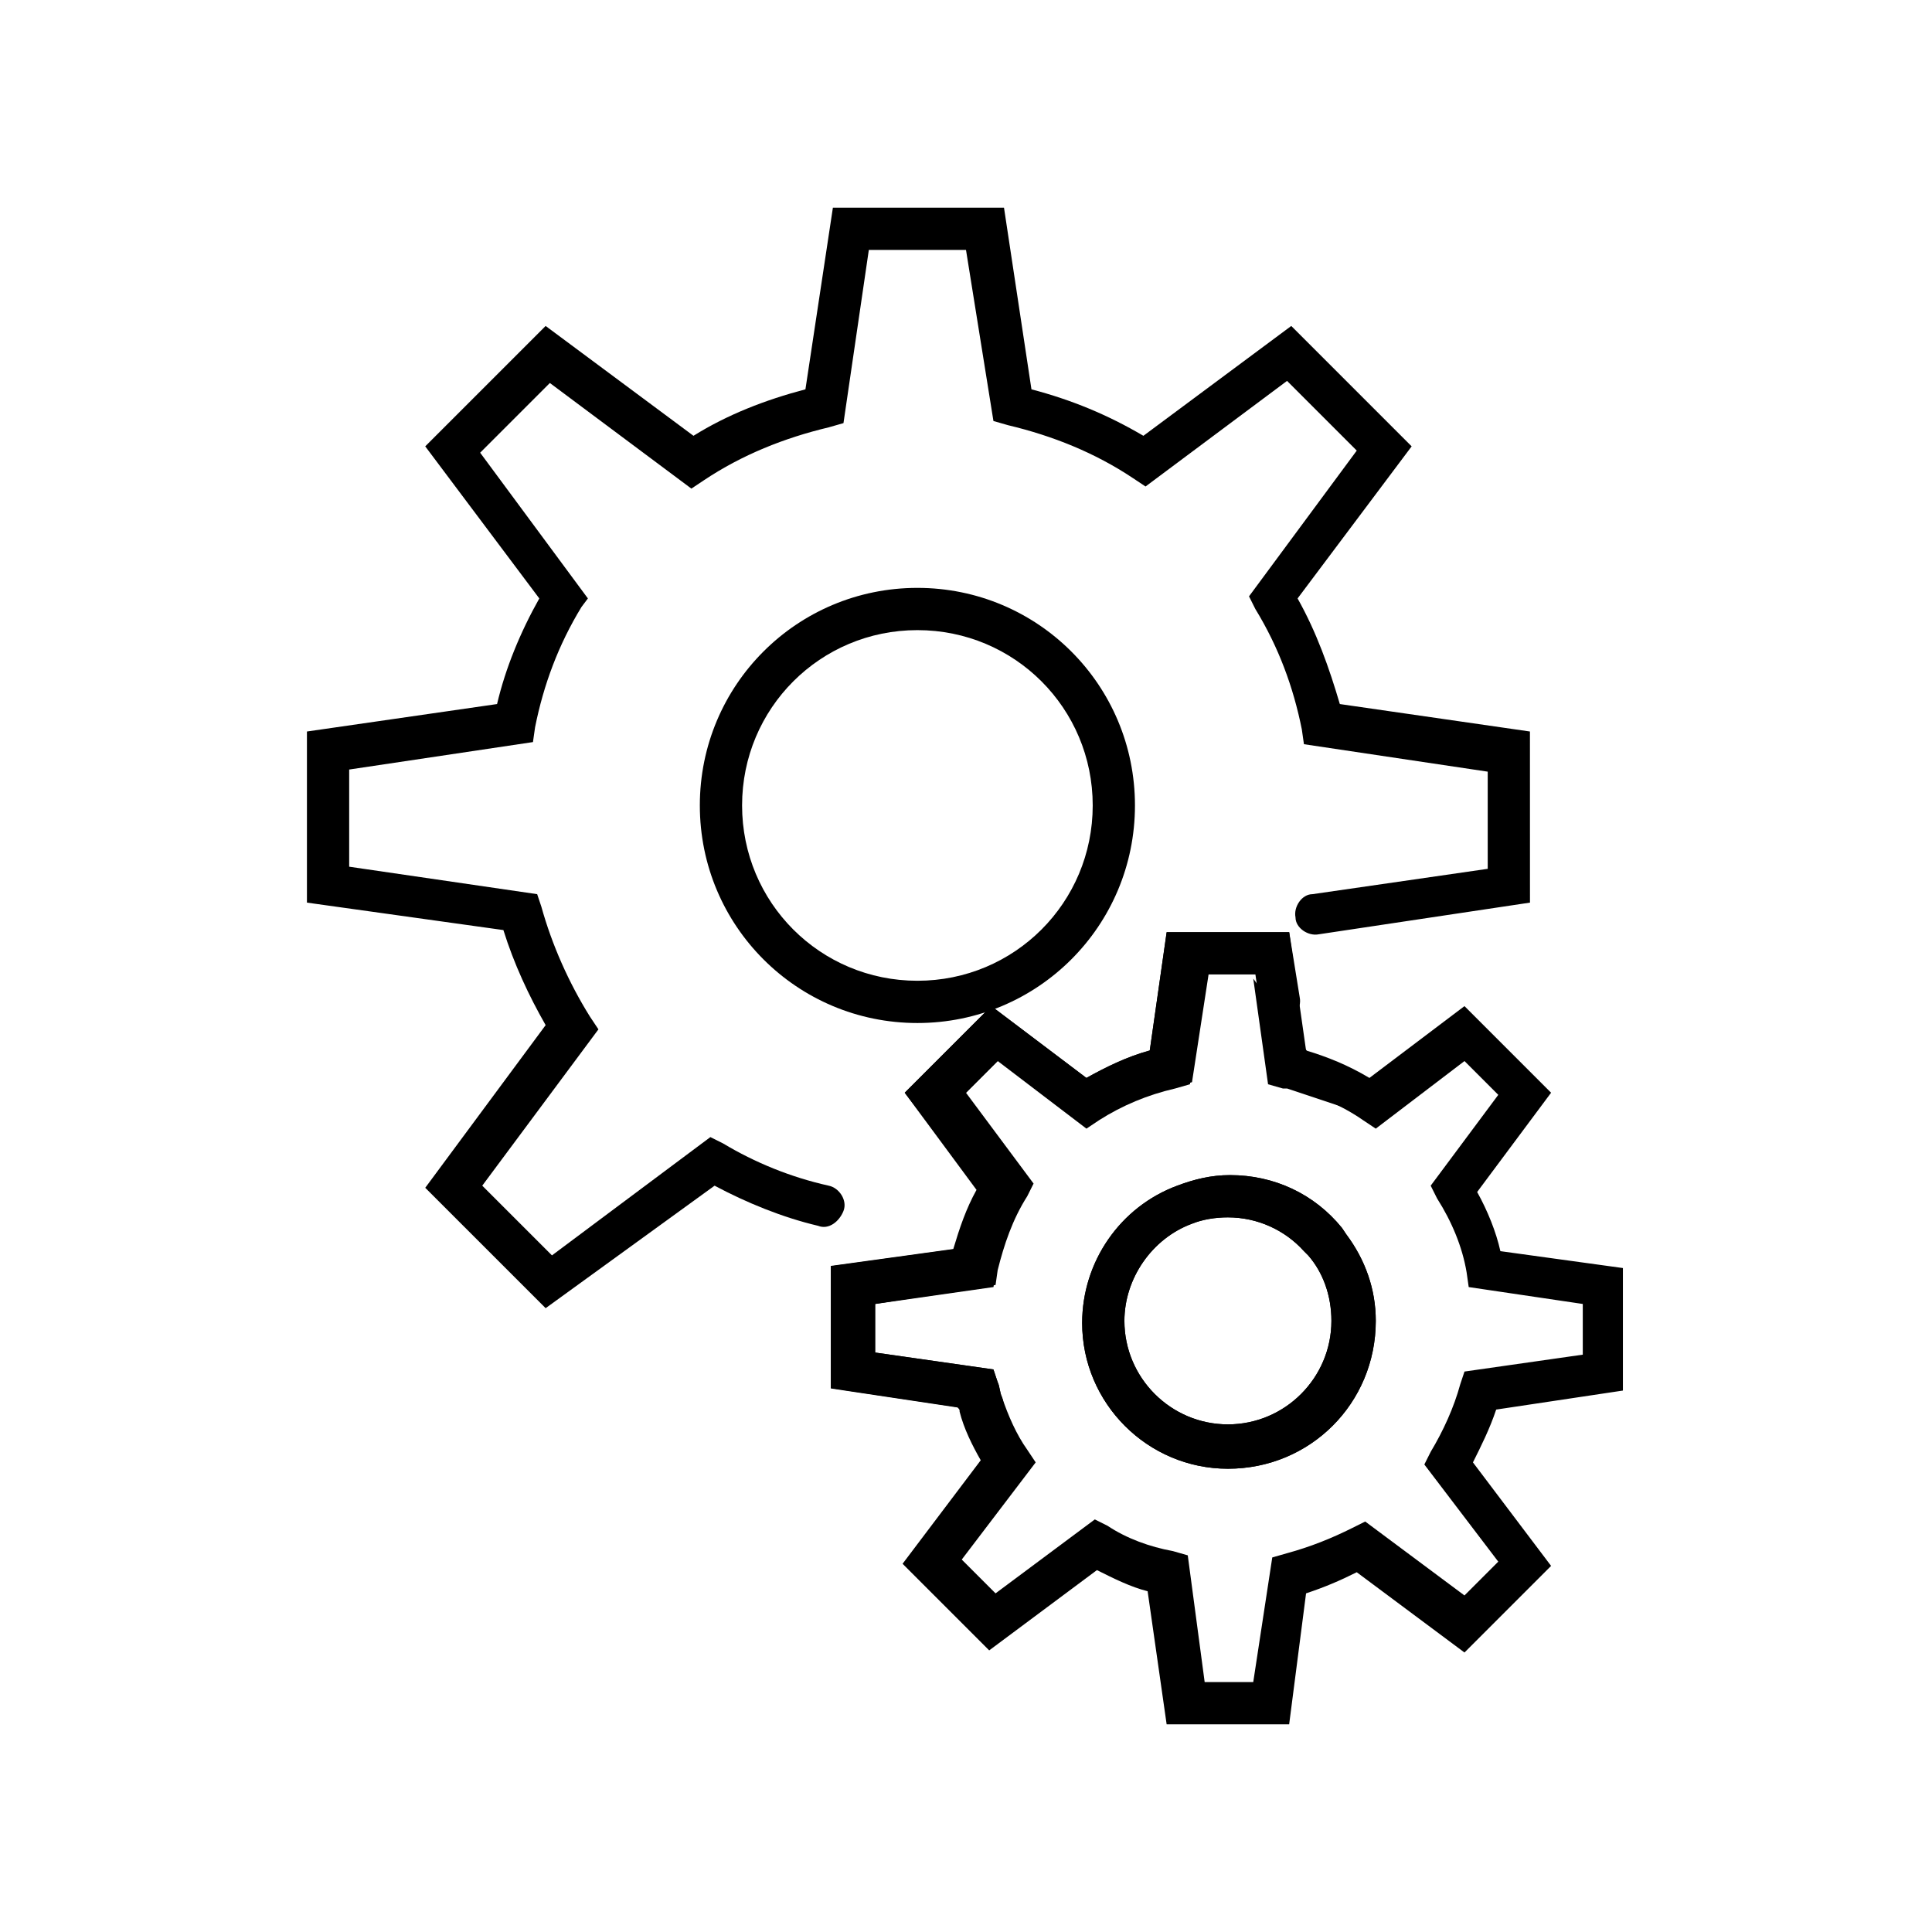 <?xml version="1.0" encoding="UTF-8"?>
<!-- The Best Svg Icon site in the world: iconSvg.co, Visit us! https://iconsvg.co -->
<svg fill="#000000" width="800px" height="800px" version="1.1" viewBox="144 144 512 512" xmlns="http://www.w3.org/2000/svg">
 <g>
  <path d="m387.12 415.11c-31.906 0-57.656-25.75-57.656-57.656-0.004-31.91 25.746-57.66 57.656-57.66 31.906 0 57.656 25.75 57.656 57.656 0 31.91-25.75 57.66-57.656 57.66zm0-104.12c-25.75 0-46.461 20.711-46.461 46.461s20.711 46.461 46.461 46.461 46.461-20.711 46.461-46.461-20.711-46.461-46.461-46.461z"/>
  <path d="m501.88 438.06-16.793-5.598h-1.121l-3.918-1.121-3.918-27.988z"/>
  <path d="m403.92 522.03c-2.238 0-4.477-1.121-5.039-3.359 0-0.559-0.559-1.121-0.559-1.68l-33.586-5.039v-32.469l32.469-4.477c1.68-5.598 3.359-10.637 6.156-15.676l-19.594-25.746 22.953-22.953 25.191 19.031c5.039-2.801 10.637-5.598 16.793-7.277l4.477-31.348h32.469l2.801 17.352c0.559 2.801-1.68 6.156-4.477 6.156-2.801 0.559-6.156-1.68-6.156-4.477l-1.121-7.836h-12.875l-4.477 29.109-3.918 1.121c-7.277 1.68-13.996 4.477-20.152 8.398l-3.359 2.238-23.512-17.914-8.957 8.957 17.914 24.07-1.68 3.359c-3.918 6.156-6.156 12.875-7.836 19.594l-0.559 3.918-31.359 4.481v12.875l31.348 4.477 1.121 3.359c0.559 1.121 0.559 2.801 1.121 3.918 1.121 2.801 0 6.156-3.359 7.277-0.559 0.559-1.121 0.559-2.238 0.559z"/>
  <path d="m288.6 490.68-31.906-31.906 31.906-43.105c-4.477-7.836-8.398-16.234-11.195-25.191l-52.062-7.277v-45.344l50.383-7.277c2.238-9.516 6.156-19.031 11.195-27.988l-30.23-40.305 31.906-31.906 39.184 29.109c8.957-5.598 19.031-9.516 29.668-12.316l7.277-48.141h45.344l7.277 48.141c10.637 2.801 20.152 6.719 29.668 12.316l39.184-29.109 31.906 31.906-30.23 40.305c5.039 8.957 8.398 18.473 11.195 27.988l50.383 7.277 0.008 45.344-55.98 8.398c-2.801 0.559-6.156-1.68-6.156-4.477-0.559-2.801 1.68-6.156 4.477-6.156l46.461-6.719v-25.75l-48.703-7.277-0.559-3.918c-2.238-11.195-6.156-21.832-12.316-31.906l-1.68-3.359 28.551-38.625-18.473-18.473-37.504 27.988-3.359-2.238c-10.078-6.719-21.273-11.195-33.027-13.996l-3.918-1.121-7.273-45.344h-25.75l-6.719 45.902-3.918 1.121c-11.754 2.801-22.953 7.277-33.027 13.996l-3.359 2.238-37.504-27.988-18.473 18.473 28.551 38.625-1.684 2.238c-6.156 10.078-10.078 20.711-12.316 31.906l-0.559 3.918-48.703 7.277v25.75l49.82 7.277 1.121 3.359c2.801 10.078 7.277 20.152 12.875 29.109l2.238 3.359-30.789 41.426 18.473 18.473 41.984-31.348 3.359 1.68c8.398 5.039 17.914 8.957 27.988 11.195 2.801 0.559 5.039 3.918 3.918 6.719s-3.918 5.039-6.719 3.918c-9.516-2.238-19.031-6.156-27.43-10.637z"/>
  <path d="m485.64 600.96h-32.469l-5.039-35.266c-4.477-1.121-8.957-3.359-13.434-5.598l-28.551 21.273-22.953-22.953 20.711-27.43c-2.238-3.918-4.477-8.398-5.598-12.875 0-0.559 0-0.559-0.559-1.121l-33.586-5.039v-32.469l32.469-4.477c1.68-5.598 3.359-10.637 6.156-15.676l-19.027-25.746 22.953-22.953 25.191 19.031c5.039-2.801 10.637-5.598 16.793-7.277l4.477-31.348h32.469l4.477 31.348c5.598 1.68 11.195 3.918 16.793 7.277l25.191-19.031 22.953 22.953-19.594 26.309c2.801 5.039 5.039 10.637 6.156 15.676l32.469 4.477v32.469l-33.586 5.039c-1.68 5.039-3.918 9.516-6.156 13.996l20.711 27.43-22.953 22.953-28.551-21.273c-4.477 2.238-8.398 3.918-13.434 5.598zm-22.391-11.195h12.875l5.039-33.027 3.918-1.121c6.156-1.68 11.754-3.918 17.352-6.719l3.359-1.68 26.309 19.594 8.957-8.957-19.594-25.75 1.684-3.356c3.359-5.598 6.156-11.754 7.836-17.914l1.121-3.359 31.348-4.477v-13.434l-30.23-4.477-0.559-3.918c-1.121-6.719-3.918-13.434-7.836-19.594l-1.68-3.359 17.914-24.07-8.957-8.957-23.512 17.914-3.359-2.238c-5.598-3.918-12.316-6.719-19.031-8.398-0.559 0-1.121-0.559-1.121-0.559l-3.918-1.121-0.559-6.156-3.359-22.953h-12.875l-4.477 29.109-3.918 1.121c-7.277 1.68-13.996 4.477-20.152 8.398l-3.359 2.238-23.512-17.914-8.957 8.957 17.914 24.07-1.68 3.359c-3.918 6.156-6.156 12.875-7.836 19.594l-0.559 3.918-31.914 5.035v12.875l31.348 4.477 1.121 3.359c0.559 1.121 0.559 2.801 1.121 3.918 1.68 5.039 3.918 10.078 6.719 13.996l2.238 3.359-19.594 25.75 8.957 8.957 26.309-19.594 3.359 1.68c5.039 3.359 11.195 5.598 17.352 6.719l3.918 1.121zm6.16-56.539c-21.273 0-38.625-17.352-38.625-38.625 0-16.234 10.078-30.789 25.191-36.387 4.477-1.68 8.957-2.801 13.996-2.801 11.754 0 22.391 5.039 29.668 13.996l1.121 1.68c5.039 6.719 7.836 14.555 7.836 22.953-0.004 21.832-17.359 39.184-39.188 39.184zm0-66.613c-3.359 0-6.719 0.559-9.516 1.68-10.637 3.918-17.914 14.555-17.914 25.75 0 15.113 12.316 27.43 27.43 27.43 15.113 0 27.43-12.316 27.43-27.43 0-6.719-2.238-12.875-6.156-17.352l-1.121-1.121c-5.039-5.598-12.316-8.957-20.152-8.957z"/>
  <path d="m469.41 533.23c-21.273 0-38.625-17.352-38.625-38.625 0-16.234 10.078-30.789 25.191-36.387 4.477-1.68 8.957-2.801 13.996-2.801 11.754 0 22.391 5.039 29.668 13.996l1.121 1.68c5.039 6.719 7.836 14.555 7.836 22.953-0.004 21.832-17.359 39.184-39.188 39.184zm0-66.613c-3.359 0-6.719 0.559-9.516 1.68-10.637 3.918-17.914 14.555-17.914 25.75 0 15.113 12.316 27.43 27.43 27.43 15.113 0 27.43-12.316 27.43-27.43 0-6.719-2.238-12.875-6.156-17.352l-1.121-1.121c-5.039-5.598-12.316-8.957-20.152-8.957z"/>
 </g>
</svg>